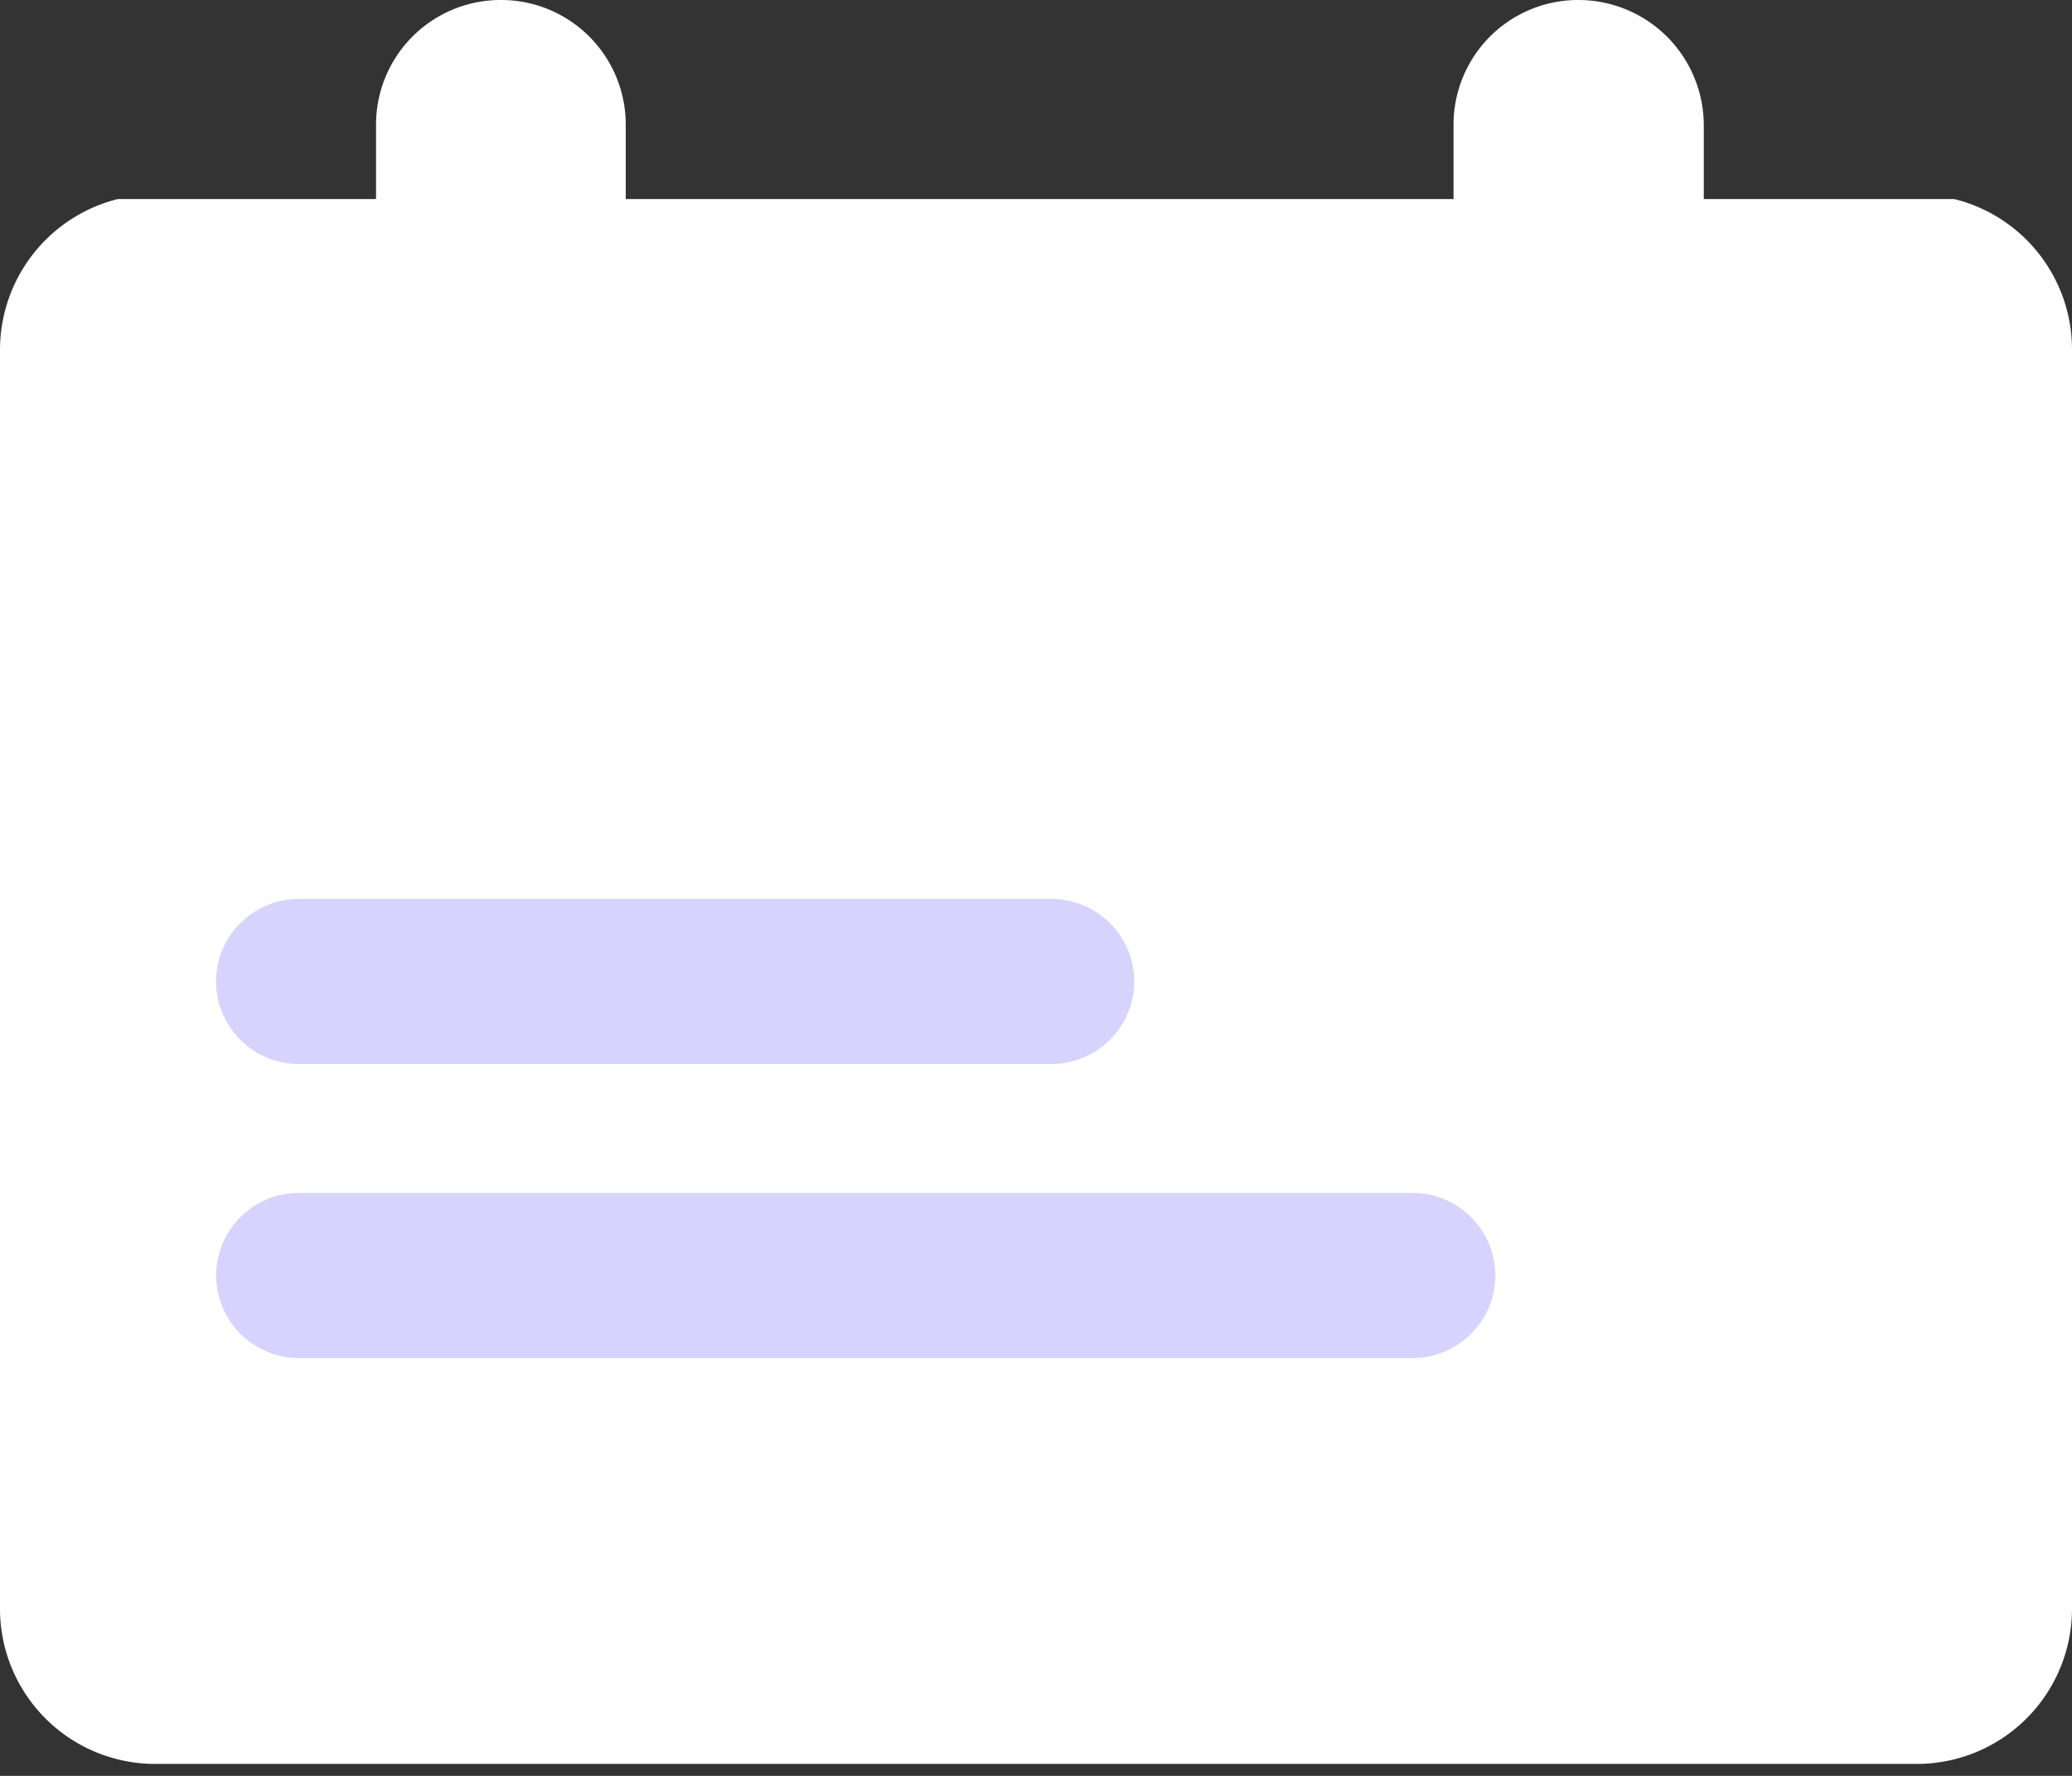 <svg width="35" height="30" fill="none" xmlns="http://www.w3.org/2000/svg"><rect width="100%" height="100%" fill="#333333" stroke="none"/><path d="M33.013 3.363H28.78V2.11A2.118 2.118 0 0 0 26.662 0a2.105 2.105 0 0 0-2.109 2.109v1.254H10.57V2.11A2.105 2.105 0 0 0 8.46 0a2.105 2.105 0 0 0-2.108 2.109v1.254H1.987A2.628 2.628 0 0 0 0 5.907v21.277a2.622 2.622 0 0 0 2.614 2.614h29.772A2.622 2.622 0 0 0 35 27.185V5.907a2.618 2.618 0 0 0-1.987-2.544Z" fill="#fff"/><path d="M17.766 17.975H5.045A1.398 1.398 0 0 1 3.65 16.58c0-.767.627-1.394 1.394-1.394h12.72c.767 0 1.395.627 1.395 1.394 0 .767-.628 1.394-1.394 1.394ZM23.865 22.941H5.045a1.398 1.398 0 0 1-1.394-1.394c0-.767.627-1.394 1.394-1.394h18.82c.767 0 1.394.627 1.394 1.394 0 .767-.628 1.394-1.394 1.394Z" fill="#D6D3FF"/></svg>